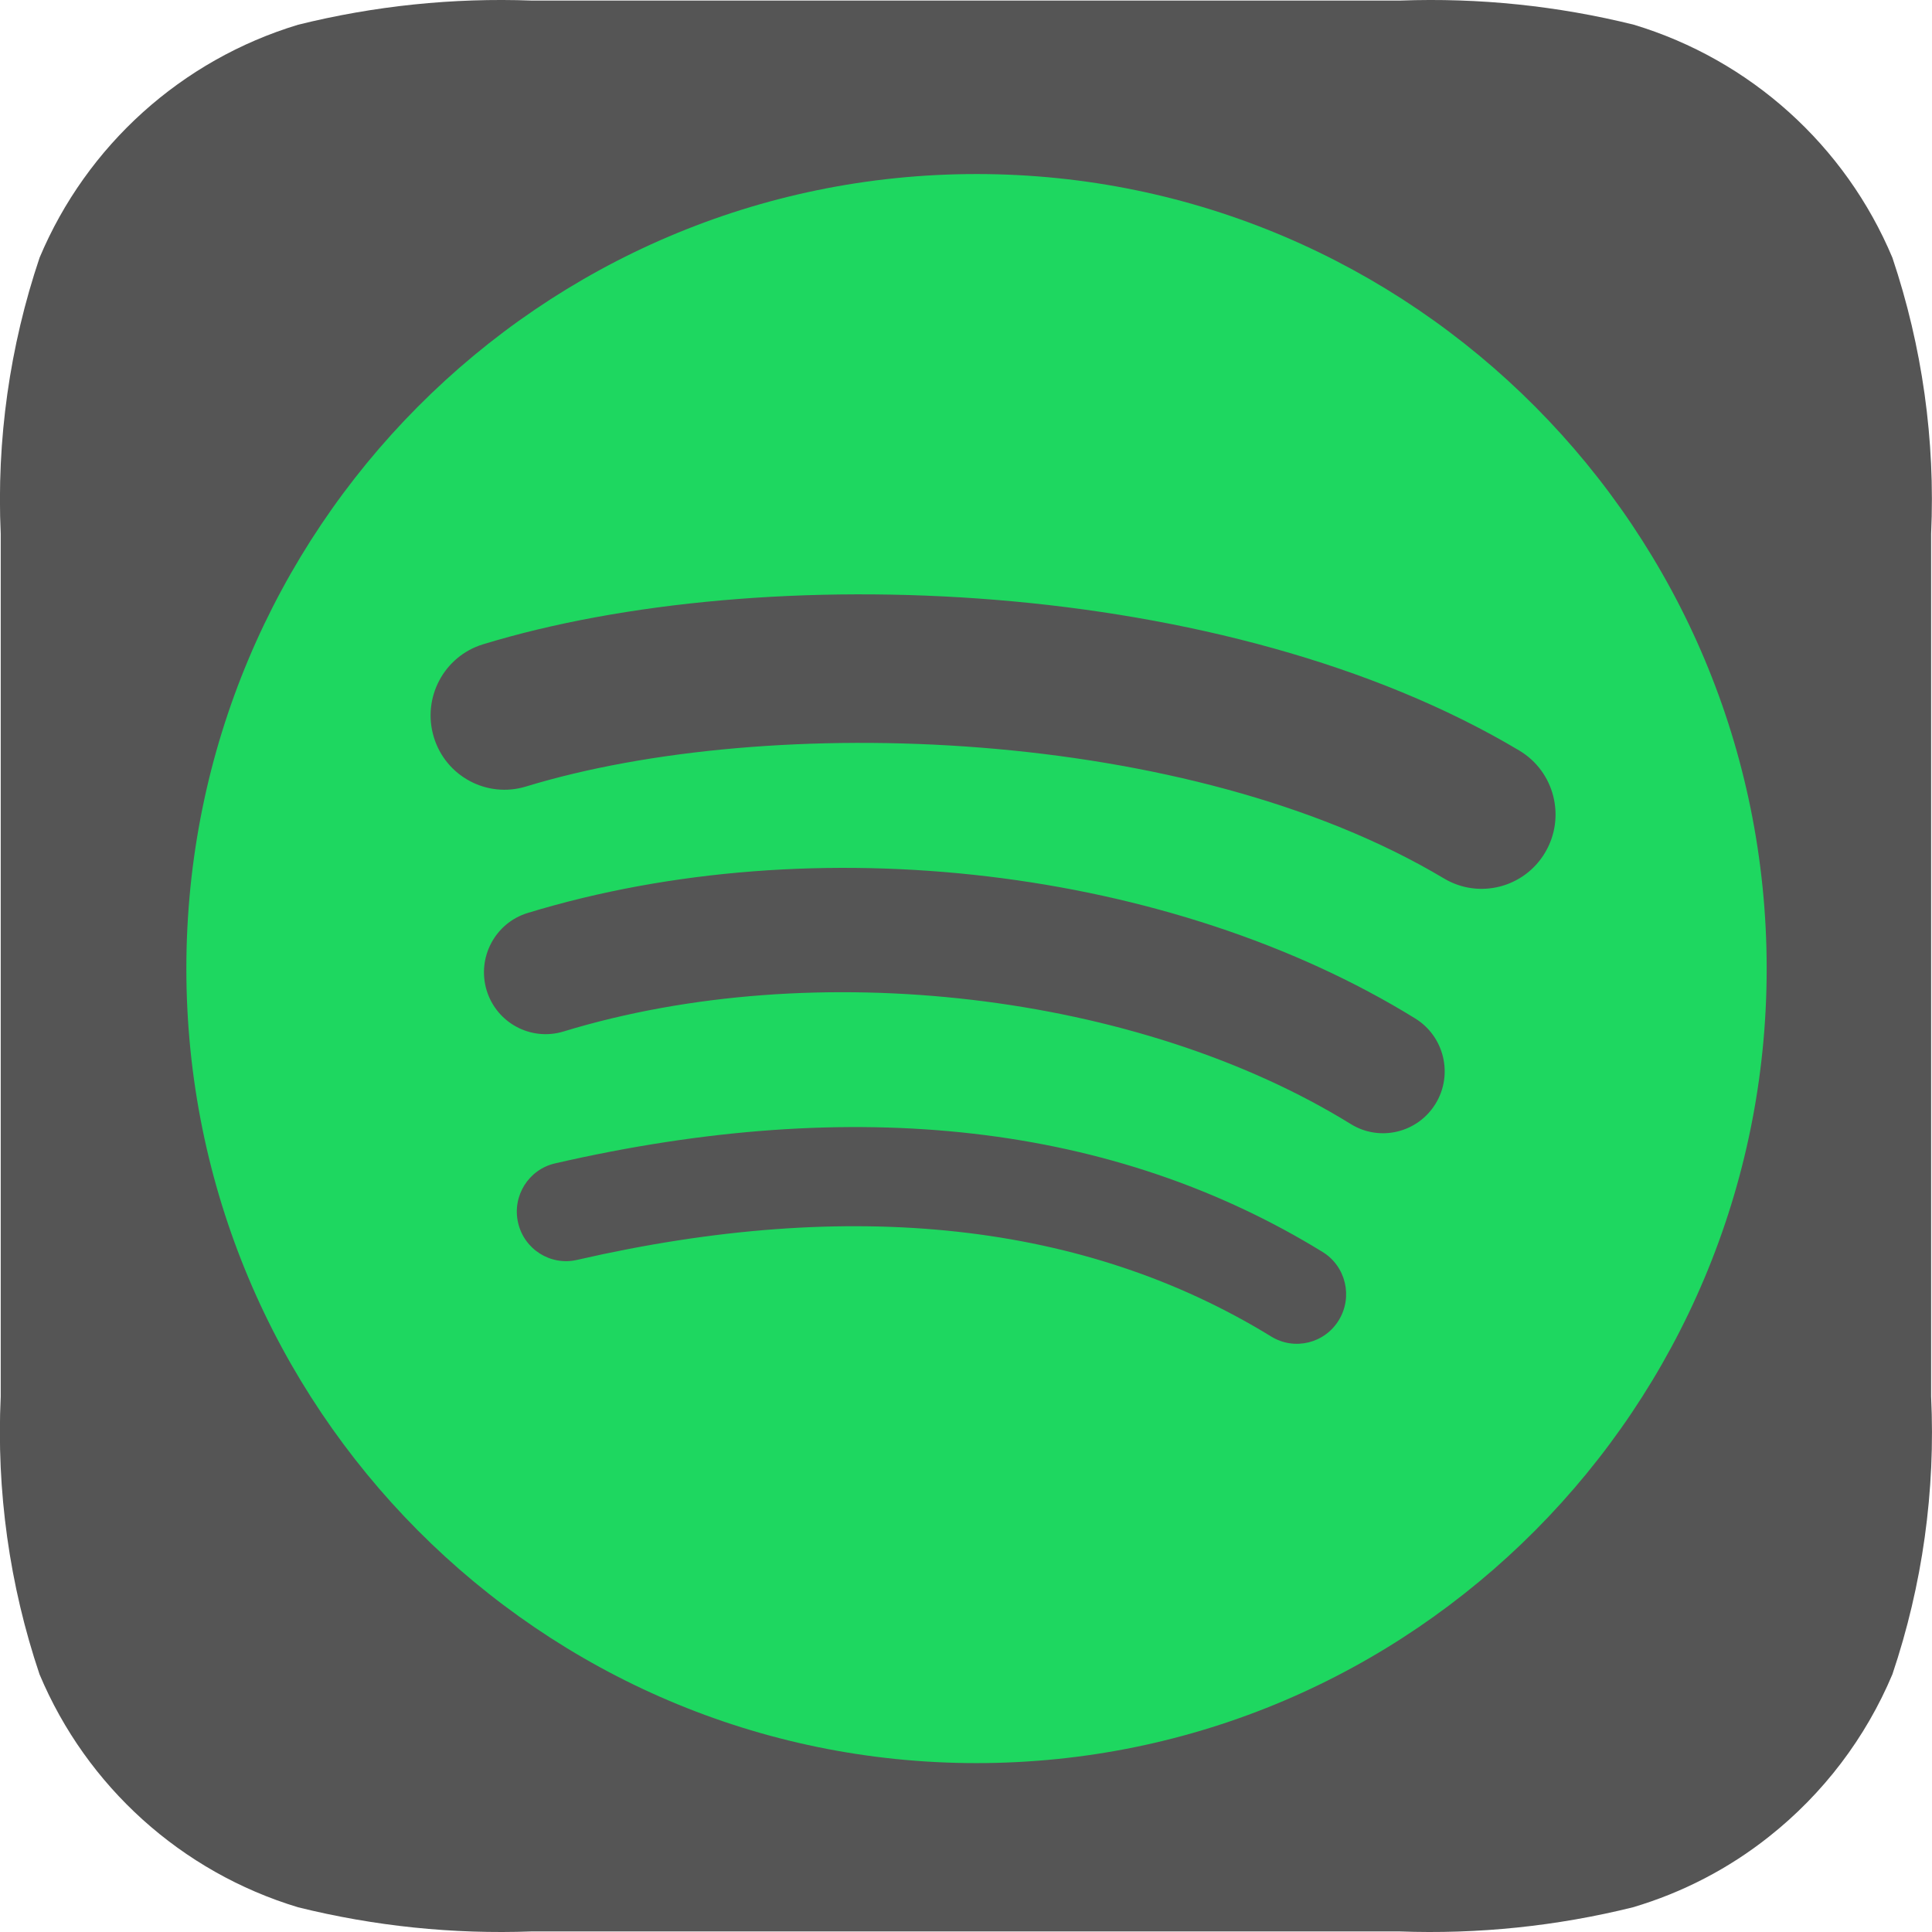<?xml version="1.0" encoding="UTF-8" standalone="no"?>
<!DOCTYPE svg PUBLIC "-//W3C//DTD SVG 1.1//EN" "http://www.w3.org/Graphics/SVG/1.1/DTD/svg11.dtd">
<svg width="100%" height="100%" viewBox="0 0 24 24" version="1.1" xmlns="http://www.w3.org/2000/svg" xmlns:xlink="http://www.w3.org/1999/xlink" xml:space="preserve" xmlns:serif="http://www.serif.com/" style="fill-rule:evenodd;clip-rule:evenodd;stroke-linejoin:round;stroke-miterlimit:2;">
    <g>
        <path d="M23.508,20.799C23.176,21.589 22.649,22.282 21.977,22.814C21.475,23.213 20.9,23.511 20.285,23.693C19.337,23.928 18.361,24.029 17.385,23.993L6.604,23.993C5.628,24.029 4.651,23.928 3.703,23.693C2.255,23.256 1.076,22.193 0.491,20.799C0.117,19.689 -0.046,18.518 0.009,17.348L0.009,6.631C-0.044,5.467 0.12,4.304 0.492,3.2C1.078,1.806 2.257,0.744 3.704,0.307C4.652,0.072 5.628,-0.029 6.604,0.007L17.395,0.007C18.371,-0.029 19.348,0.072 20.296,0.307C21.744,0.744 22.923,1.807 23.508,3.201C23.879,4.305 24.042,5.468 23.989,6.631L23.989,17.348C24.045,18.518 23.882,19.689 23.508,20.799Z" style="fill:rgb(85,85,85);fill-rule:nonzero;"/>
        <g id="Combined-Shape" transform="matrix(0.21,0,0,0.21,-57.115,-4.768)">
            <path d="M357.39,74.667C359.462,75.907 362.148,75.218 363.38,73.129C364.612,71.044 363.93,68.346 361.852,67.105C344.507,56.752 317.061,55.779 300.55,60.818C298.239,61.525 296.936,63.979 297.636,66.302C298.336,68.625 300.779,69.936 303.088,69.231C317.471,64.842 342.323,65.669 357.39,74.667ZM356.897,87.993C357.95,86.272 357.411,84.016 355.698,82.955C341.271,74.04 320.167,71.531 303.19,76.711C301.267,77.3 300.18,79.343 300.761,81.281C301.346,83.215 303.381,84.308 305.309,83.722C320.169,79.186 339.323,81.435 351.884,89.199C353.597,90.258 355.84,89.717 356.897,87.993ZM351.177,100.791C352.017,99.41 351.585,97.606 350.211,96.762C337.891,89.192 322.618,87.43 304.813,91.523C303.242,91.883 302.263,93.454 302.622,95.031C302.98,96.607 304.542,97.595 306.11,97.233C322.38,93.496 336.195,95.02 347.172,101.765C348.544,102.61 350.338,102.175 351.177,100.791ZM329.742,33C355.556,33 376.482,54.042 376.482,79.999C376.482,105.959 355.556,127 329.742,127C303.927,127 283,105.959 283,79.999C283,54.042 303.927,33 329.742,33Z" style="fill:rgb(30,215,96);"/>
        </g>
    </g>
</svg>
